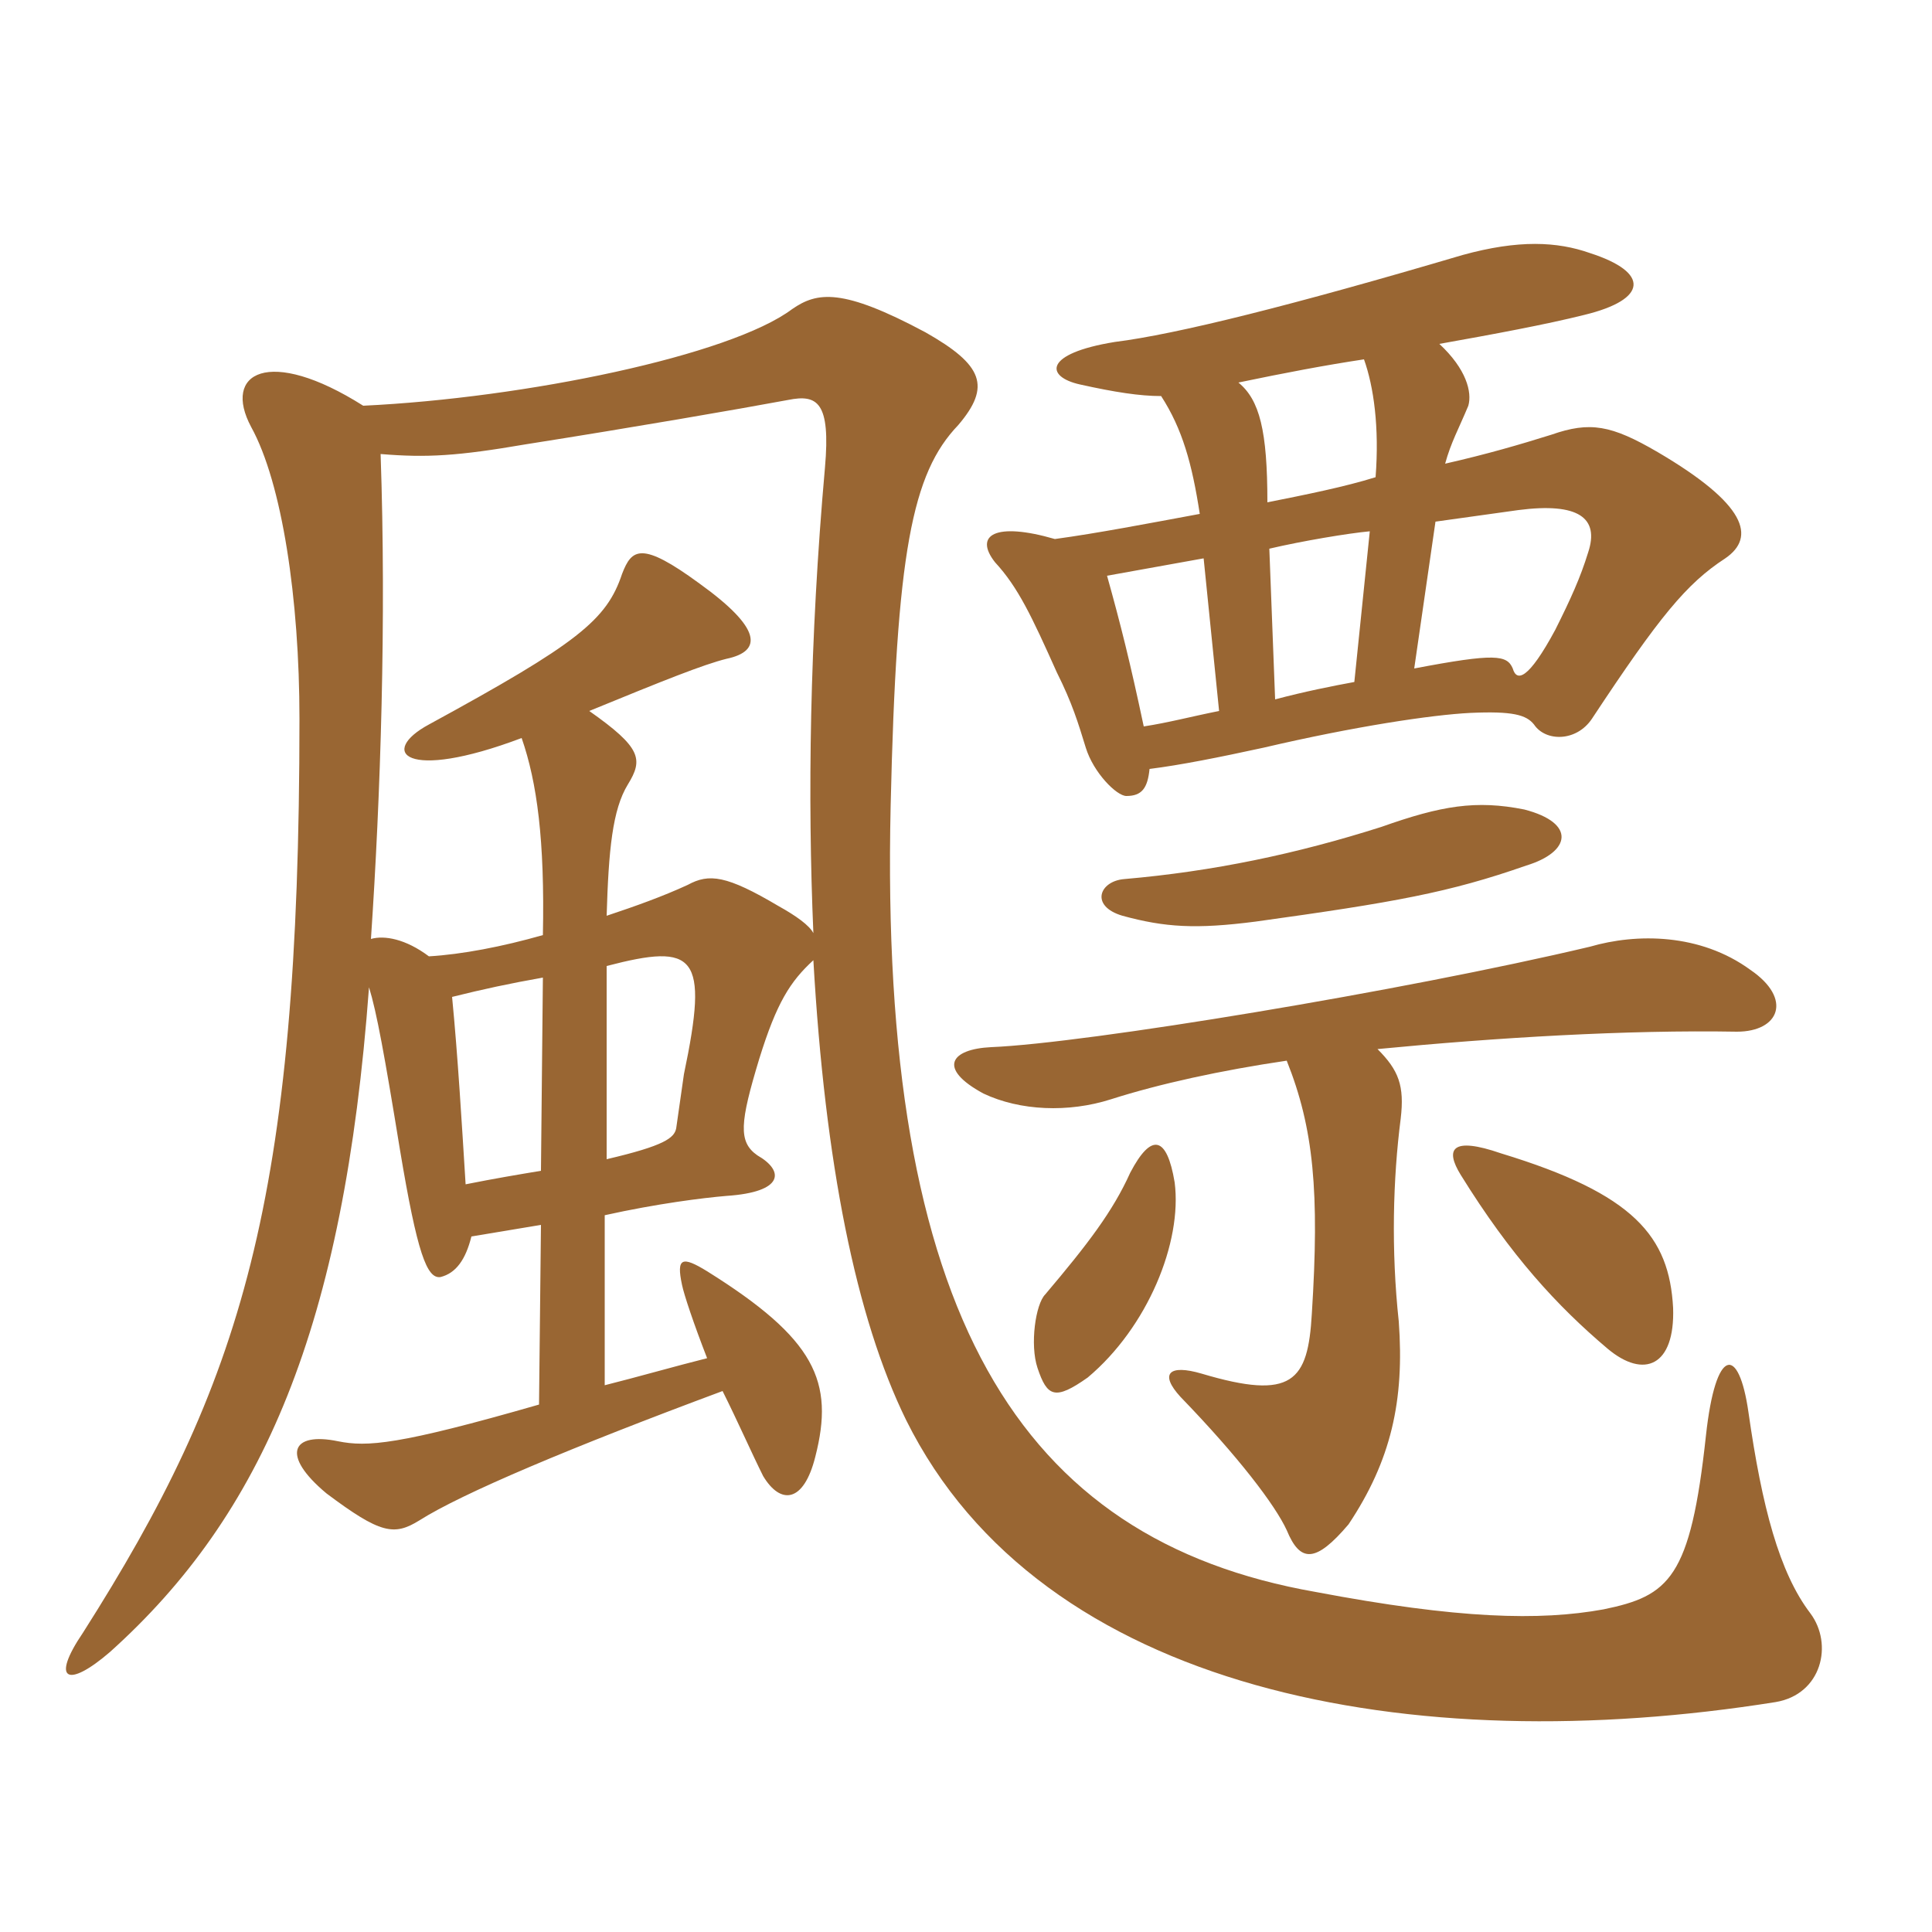<svg xmlns="http://www.w3.org/2000/svg" xmlns:xlink="http://www.w3.org/1999/xlink" width="150" height="150"><path fill="#996633" padding="10" d="M47.10 90L47.10 75C54 73.20 55.05 74.10 53.10 83.40C52.95 84.45 52.65 86.55 52.50 87.60C52.35 88.35 51.60 88.95 47.10 90ZM36.60 96C38.40 95.70 40.20 95.40 42 95.10L41.85 109.05C30.90 112.20 28.50 112.35 26.25 111.90C22.65 111.15 21.75 112.95 25.35 115.95C29.55 119.10 30.60 119.25 32.55 118.05C35.85 115.95 44.40 112.35 56.10 108C57.30 110.40 58.35 112.80 59.25 114.60C60.60 116.85 62.40 116.70 63.30 113.10C64.80 107.25 63.30 103.95 54.90 98.70C52.95 97.50 52.50 97.65 52.95 99.75C53.10 100.50 53.85 102.75 54.90 105.45C52.50 106.05 49.35 106.95 46.95 107.55L46.95 94.35C51 93.45 54.60 93 56.40 92.85C60.90 92.55 60.90 90.90 58.80 89.70C57.30 88.65 57.45 87.15 58.95 82.20C60.30 77.85 61.35 76.20 63.15 74.55C64.05 90.30 66.45 102.30 70.35 110.25C80.85 131.40 109.65 136.65 137.85 132.15C141.45 131.55 142.35 127.65 140.55 125.25C138.15 122.10 136.80 117 135.75 109.65C135 104.40 133.20 104.55 132.45 111.45C131.25 122.55 129.60 123.90 124.50 124.95C119.55 125.85 113.25 125.70 102.15 123.60C79.05 119.55 68.25 102 69.15 62.55C69.60 42.90 70.80 36.75 74.40 33C76.95 30 76.35 28.35 71.85 25.80C65.40 22.35 63.45 22.65 61.50 24C56.70 27.60 40.80 30.90 28.20 31.50C20.85 26.85 17.25 28.95 19.50 33.15C21.90 37.50 23.25 46.50 23.25 55.80C23.25 93.30 18.75 107.40 6.45 126.75C3.90 130.50 5.25 131.10 8.55 128.25C20.40 117.60 26.70 103.05 28.65 76.65C29.25 78.60 29.85 81.90 31.05 89.25C32.40 97.35 33.15 99.30 34.20 99.15C35.40 98.85 36.15 97.80 36.60 96ZM35.10 77.40C37.50 76.80 39.60 76.35 42.15 75.90L42 90.90C40.20 91.20 38.40 91.50 36.15 91.95C35.85 87.15 35.55 82.05 35.10 77.40ZM28.80 72.90C29.55 61.80 30 48.15 29.55 35.25C33.15 35.55 35.55 35.40 40.80 34.50C49.35 33.15 57.15 31.80 61.20 31.05C63.45 30.60 64.50 31.20 64.05 36.30C62.85 49.80 62.70 61.95 63.15 72.45C62.85 71.85 61.80 71.10 60.45 70.35C56.40 67.95 55.05 67.80 53.40 68.70C51.45 69.60 49.35 70.35 47.10 71.10C47.25 66 47.55 62.85 48.75 60.90C49.95 58.95 49.80 58.05 45.75 55.20C51.60 52.80 54.60 51.60 56.40 51.15C59.25 50.55 59.10 48.75 54.30 45.30C49.80 42 49.05 42.60 48.30 44.55C47.10 48.15 44.85 49.95 33.30 56.25C29.40 58.35 31.35 60.75 40.50 57.30C41.70 60.75 42.30 65.25 42.15 72.60C39 73.50 35.85 74.10 33.30 74.25C31.50 72.90 29.85 72.60 28.80 72.90ZM91.20 91.80C90.60 88.20 89.40 87.90 87.75 91.05C86.40 94.05 84.45 96.60 81.15 100.50C80.40 101.25 79.95 104.40 80.55 106.20C81.30 108.45 81.90 108.75 84.45 106.95C89.10 103.05 91.80 96.45 91.20 91.80ZM129.90 101.55C129.60 96 126.90 92.70 116.55 89.55C112.65 88.20 112.20 89.25 113.40 91.20C117.30 97.50 120.90 101.40 124.80 104.70C127.65 107.10 130.05 106.05 129.90 101.55ZM99.90 82.35C102 87.60 102.45 92.55 101.85 102C101.55 107.25 100.35 108.75 93.30 106.65C90.75 105.90 90 106.65 91.65 108.45C96.15 113.10 99 116.85 99.90 118.80C100.95 121.35 102.15 121.35 104.70 118.35C108 113.40 109.05 108.75 108.60 102.60C108 97.05 108.15 91.50 108.75 86.85C109.05 84.30 108.60 83.10 106.95 81.45C116.25 80.55 126.30 79.95 134.85 80.10C138.15 80.10 139.20 77.55 135.90 75.30C132 72.45 127.05 72.45 123.45 73.50C108.90 76.95 84.30 81 76.95 81.30C73.80 81.45 72.75 82.95 76.35 84.90C79.20 86.25 82.95 86.40 86.25 85.35C90 84.15 94.80 83.10 99.90 82.35ZM118.50 67.20C121.95 66.15 122.40 63.90 118.35 62.85C114.60 62.10 111.90 62.55 107.25 64.20C100.65 66.30 94.20 67.65 87.30 68.25C85.35 68.40 84.60 70.35 87.15 71.10C90.45 72 92.85 72.15 97.50 71.55C108.30 70.05 112.50 69.30 118.50 67.20ZM94.65 55.20C92.40 55.65 90.75 56.10 88.80 56.40C87.75 51.45 87 48.45 85.95 44.70C88.50 44.25 90.90 43.80 93.45 43.35ZM111.45 40.50C113.55 40.20 115.80 39.90 117.90 39.60C122.55 39 124.20 40.20 123.30 42.90C122.70 44.85 121.95 46.50 120.75 48.90C118.65 52.80 117.75 52.95 117.45 51.90C117 50.85 116.10 50.70 109.80 51.90ZM105.15 52.95C103.50 53.25 101.25 53.70 99 54.30L98.55 42.60C101.10 42 104.70 41.40 106.35 41.25ZM105.90 27.90C106.65 30 107.10 33.15 106.80 37.05C104.40 37.80 101.40 38.40 98.40 39C98.40 33.45 97.80 31.05 96.15 29.70C99.75 28.95 102.90 28.35 105.90 27.90ZM90.15 30.75C91.80 33.30 92.55 36 93.15 39.90C89.10 40.65 85.20 41.40 81.90 41.85C77.25 40.50 75.60 41.55 77.25 43.65C79.05 45.60 80.10 47.85 82.05 52.20C83.25 54.60 83.70 56.10 84.30 58.05C84.90 60 86.70 61.80 87.45 61.80C88.65 61.80 89.10 61.20 89.25 59.70C91.65 59.40 94.65 58.80 98.10 58.05C105.15 56.40 111.15 55.50 114.15 55.35C117.45 55.20 118.50 55.50 119.10 56.25C120 57.60 122.40 57.60 123.60 55.80C128.85 47.85 130.95 45.30 133.95 43.35C136.35 41.70 135.60 39.15 128.70 35.10C125.10 33 123.45 32.70 120.45 33.75C118.05 34.50 115.50 35.25 112.20 36C112.65 34.35 113.25 33.30 114 31.50C114.30 30.45 113.85 28.65 111.75 26.70C115.95 25.95 120 25.20 123 24.45C127.95 23.25 128.10 21.15 123.45 19.65C120.90 18.75 117.90 18.60 113.55 19.80C100.35 23.70 91.35 25.95 86.55 26.55C81 27.45 81.15 29.25 83.85 29.85C86.55 30.45 88.50 30.75 90.15 30.75Z"/></svg>